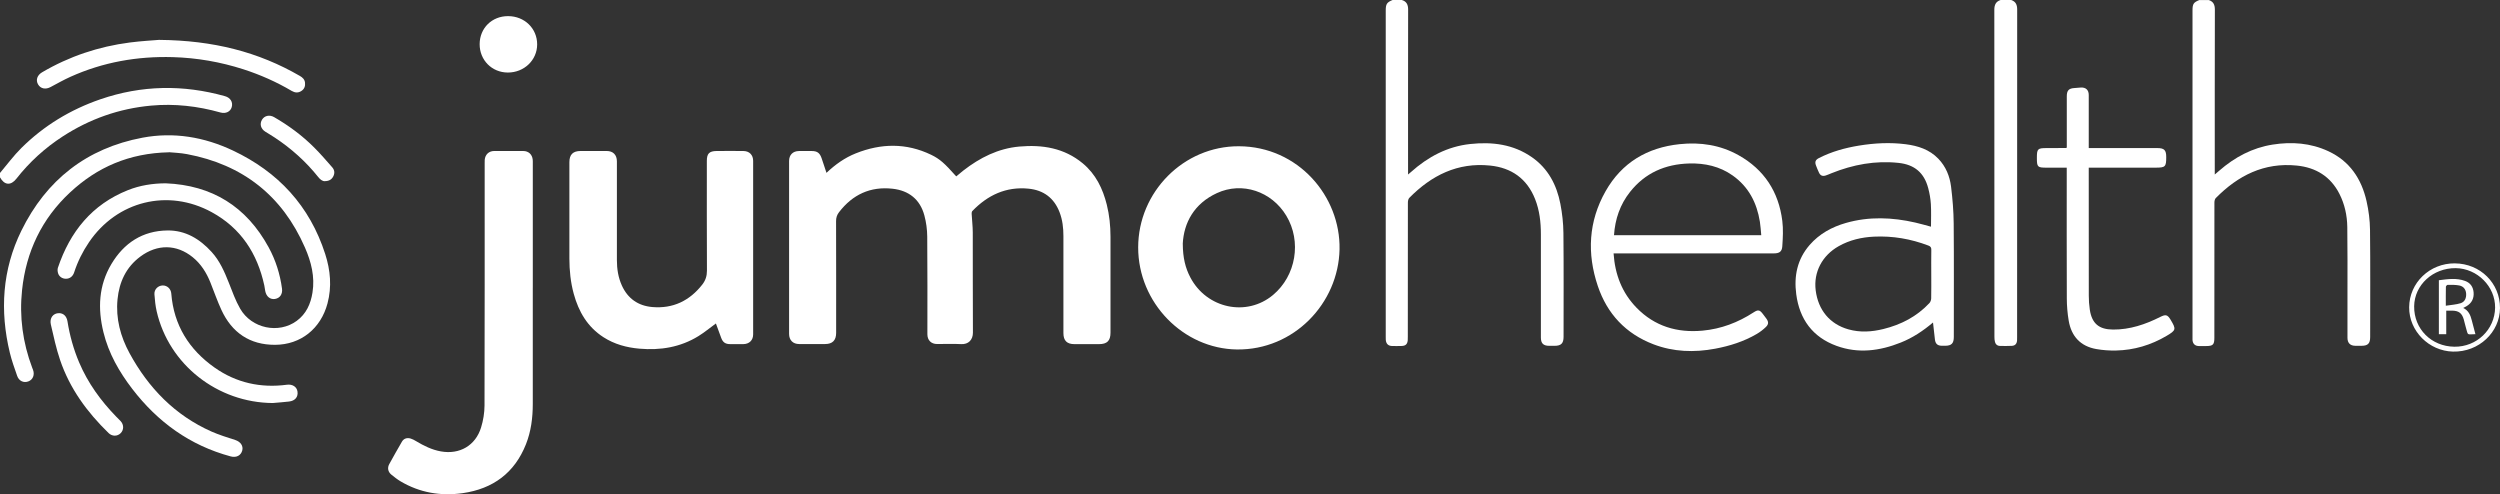 <?xml version="1.0" encoding="UTF-8"?>
<svg xmlns="http://www.w3.org/2000/svg" id="Layer_1" data-name="Layer 1" viewBox="0 0 999.8 197.65">
  <rect x="0" y="0" width="999.8" height="197.65" fill="#333333" stroke="none"/>
  <defs>
    <style>
      .cls-1 {
        fill: #fff;
        stroke-width: 0px;
      }
    </style>
  </defs>
  <path class="cls-1" d="M560.61,0c1.93.58,2.54,1.88,2.53,3.87-.05,21.39-.03,42.78-.03,64.16v1.76c.49-.42.83-.69,1.14-.97,6.81-6.09,14.58-10.25,23.74-11.23,8.77-.94,17.24.09,24.7,5.32,6.46,4.52,9.86,11.06,11.33,18.59.74,3.81,1.18,7.75,1.22,11.63.14,13.86.06,27.71.06,41.57,0,2.63-.98,3.6-3.61,3.6-.71,0-1.42,0-2.12,0-2.37-.01-3.34-.97-3.34-3.33,0-13.77.01-27.55,0-41.32,0-4.81-.54-9.54-2.33-14.06-3.25-8.16-9.43-12.5-18-13.38-12.96-1.33-23.41,3.92-32.28,12.91-.42.42-.58,1.26-.58,1.91-.03,17.85-.02,35.7-.03,53.55,0,.5.01,1-.03,1.5-.15,1.55-.84,2.22-2.41,2.28-1.25.05-2.5.03-3.75.02-1.6-.02-2.45-.81-2.62-2.4-.04-.37-.02-.75-.02-1.12,0-43.57,0-87.13,0-130.7,0-2.53.45-3.22,2.71-4.15h3.75Z"></path>
  <path class="cls-1" d="M883.28,0c1.9.61,2.5,1.9,2.49,3.88-.06,21.39-.04,42.78-.04,64.17v1.74c.72-.61,1.27-1.08,1.81-1.55,6.19-5.38,13.2-9.14,21.36-10.42,7.63-1.2,15.14-.65,22.23,2.64,8.55,3.96,13.26,11.03,15.29,19.94.86,3.78,1.36,7.72,1.4,11.6.16,14.27.06,28.55.06,42.82,0,2.54-.92,3.47-3.45,3.47-.83,0-1.67.01-2.5,0-2.05-.03-3.13-1.12-3.13-3.19,0-5.91,0-11.82,0-17.73,0-8.86.05-17.73-.07-26.59-.07-4.61-1.03-9.09-3.14-13.24-3.55-6.99-9.46-10.57-17.09-11.33-13.02-1.31-23.48,3.99-32.37,13.01-.39.4-.54,1.19-.54,1.8-.03,18.02-.02,36.04-.02,54.06,0,2.75-.55,3.3-3.26,3.31-1,0-2,.02-3,0-1.48-.04-2.37-.91-2.48-2.4-.02-.33,0-.67,0-1,0-43.61,0-87.22,0-130.83,0-2.59.4-3.19,2.71-4.14h3.75Z"></path>
  <path class="cls-1" d="M804.3,0c1.84.62,2.41,1.9,2.41,3.81-.04,43.68-.03,87.36-.03,131.04,0,.46.02.92-.02,1.37-.12,1.28-.78,2.02-2.06,2.09-1.62.09-3.25.06-4.87.03-.99-.02-1.64-.64-1.89-1.54-.19-.67-.23-1.39-.23-2.09-.01-43.6,0-87.2-.04-130.79,0-1.95.58-3.29,2.49-3.91h4.25Z"></path>
  <path class="cls-1" d="M0,69.17c2.84-3.35,5.46-6.93,8.57-10.01,9-8.91,19.61-15.34,31.59-19.46,16.47-5.65,33.1-5.93,49.83-1.23,2.17.61,3.23,2.37,2.69,4.34-.51,1.84-2.39,2.77-4.5,2.18-9.1-2.56-18.35-3.62-27.78-2.75-12.79,1.18-24.56,5.34-35.33,12.33-7.11,4.61-13.3,10.24-18.53,16.92-2.22,2.83-4.8,2.6-6.54-.58,0-.58,0-1.17,0-1.75Z"></path>
  <path class="cls-1" d="M330.51,69.14c3.56-3.38,7.36-6.07,11.74-7.81,10.1-4.04,20.17-4.22,30.11.56,3.51,1.69,5.42,3.44,10.05,8.65.94-.77,1.87-1.58,2.84-2.33,6.63-5.15,13.94-8.85,22.4-9.6,9.21-.82,17.97.57,25.37,6.72,5.2,4.32,8.01,10.1,9.61,16.53,1.04,4.18,1.47,8.43,1.48,12.73.02,12.82,0,25.63,0,38.45,0,3.25-1.35,4.59-4.64,4.59-3.25,0-6.5,0-9.75,0-3.03,0-4.44-1.4-4.44-4.41,0-12.94,0-25.88,0-38.82,0-3.26-.36-6.47-1.55-9.55-2.19-5.69-6.41-8.81-12.4-9.4-8.99-.89-16.33,2.58-22.46,8.93-.23.24-.31.72-.29,1.09.13,2.49.44,4.98.45,7.46.05,13.36-.03,26.71.06,40.07.02,2.9-1.8,4.78-4.69,4.62-3.2-.17-6.41-.03-9.62-.04-2.39,0-3.9-1.5-3.9-3.89,0-13.02.06-26.05-.06-39.07-.03-2.84-.41-5.75-1.15-8.48-1.73-6.39-6.18-9.93-12.69-10.66-8.91-1-16.02,2.34-21.44,9.39-.81,1.05-1.19,2.17-1.18,3.56.05,14.9.03,29.79.03,44.69,0,2.99-1.46,4.47-4.41,4.47-3.46,0-6.91,0-10.37,0-2.49,0-4.04-1.54-4.04-4.05,0-23.05,0-46.1,0-69.15,0-2.45,1.52-3.96,3.96-3.99,1.71-.02,3.42,0,5.12,0,2.13,0,3.18.75,3.9,2.8.35.98.66,1.97.99,2.96.31.94.62,1.89.99,3Z"></path>
  <path class="cls-1" d="M455.18,98.96c0-22.19,18.2-40.56,40.28-40.47,23.69.09,40.68,20.01,40.25,41.24-.44,21.56-18.25,40.31-41.03,40.03-21.46-.27-39.5-18.67-39.5-40.8ZM473.02,97.49c.03,5.63,1.03,9.66,3.02,13.45,6.54,12.47,22.52,15.86,33.08,7.02,9.2-7.7,11.49-21.41,5.3-31.69-5.87-9.75-17.64-13.71-27.74-9.05-9.12,4.21-13.23,11.82-13.67,20.26Z"></path>
  <path class="cls-1" d="M286.32,129.35c-2.42,1.77-4.6,3.58-6.99,5.06-7.25,4.48-15.24,5.76-23.62,5.03-5.12-.45-9.98-1.76-14.35-4.57-6.41-4.12-9.95-10.21-11.91-17.38-1.26-4.6-1.73-9.31-1.74-14.07-.02-12.86,0-25.71,0-38.57,0-3.05,1.44-4.47,4.53-4.47,3.46,0,6.91,0,10.37,0,2.57,0,4.09,1.54,4.1,4.12,0,13.19,0,26.38,0,39.57,0,3.48.53,6.88,1.97,10.08,2.37,5.25,6.52,8.15,12.18,8.64,8.29.71,14.92-2.5,20.01-9,1.26-1.62,1.86-3.4,1.85-5.53-.07-14.65-.04-29.29-.04-43.94,0-2.89.97-3.9,3.89-3.93,3.58-.04,7.16-.03,10.74,0,2.37.02,3.89,1.57,3.89,3.93,0,23.13,0,46.27,0,69.4,0,2.35-1.55,3.87-3.92,3.9-1.75.02-3.5,0-5.25,0-1.91,0-2.93-.69-3.6-2.47-.73-1.93-1.42-3.88-2.13-5.8Z"></path>
  <path class="cls-1" d="M213.07,115.08c0,15.48,0,30.95,0,46.43,0,5.53-.68,10.96-2.72,16.13-4.55,11.5-13.2,17.85-25.29,19.58-8.79,1.25-17.17-.16-24.88-4.73-1.28-.76-2.46-1.7-3.63-2.64-1.38-1.11-1.72-2.71-.88-4.24,1.65-3.03,3.36-6.02,5.09-9.01.7-1.21,2-1.66,3.49-1.21.74.22,1.45.62,2.12,1.02,3.12,1.87,6.35,3.48,9.97,4.12,7.47,1.33,13.82-2.33,16.05-9.56.87-2.82,1.37-5.86,1.38-8.81.09-32.28.06-64.57.06-96.86,0-.46-.02-.92.02-1.37.18-2.12,1.65-3.53,3.78-3.54,3.87-.03,7.75-.03,11.62,0,2.14.01,3.61,1.39,3.8,3.51.05.5.03,1,.03,1.5,0,16.56,0,33.12,0,49.68Z"></path>
  <path class="cls-1" d="M67.54,60.91c-15.9.34-28.69,5.95-39.55,16.07-11.31,10.54-17.54,23.67-19.16,38.97-1.14,10.67.26,21.06,4.05,31.12.1.27.22.54.32.81.75,2.02-.03,3.96-1.86,4.65-1.87.7-3.76-.15-4.48-2.22-1.07-3.06-2.17-6.12-2.93-9.26C-.11,124.28.9,107.84,8.54,92.27c9.95-20.28,26.11-33,48.46-37.21,12.52-2.35,24.66-.28,36.13,5.13,18.12,8.55,30.73,22.15,36.92,41.38,2.09,6.5,2.7,13.08.92,19.78-2.67,10.02-10.63,16.51-20.97,16.55-10.08.04-17.26-4.85-21.46-13.96-1.63-3.54-2.91-7.24-4.36-10.87-1.58-3.96-3.77-7.5-7.13-10.22-6.43-5.19-14.11-5.31-20.93-.24-5.72,4.25-8.43,10.17-9.12,17.07-.76,7.7,1.18,14.92,4.82,21.6,7.57,13.89,18.12,24.8,32.77,31.31,3.07,1.36,6.31,2.33,9.51,3.38,2.08.69,3.26,2.33,2.78,4.18-.53,2.02-2.37,2.98-4.61,2.38-16.3-4.39-29.19-13.73-39.39-27.02-5.24-6.84-9.44-14.19-11.51-22.62-2.33-9.47-1.93-18.72,3.16-27.27,5.02-8.43,12.46-13.35,22.48-13.46,7.19-.07,12.89,3.41,17.62,8.6,3.26,3.57,5.13,7.91,6.89,12.34,1.39,3.51,2.66,7.12,4.54,10.37,4.56,7.91,15.38,10.14,22.59,4.86,3.82-2.8,5.6-6.8,6.32-11.35,1.01-6.32-.52-12.29-3.01-17.97-9.07-20.77-24.9-33.18-47.16-37.37-2.69-.51-5.45-.59-7.26-.77Z"></path>
  <path class="cls-1" d="M645.3,101.34c.57,8.45,3.38,15.77,9.2,21.74,7.24,7.43,16.23,10.09,26.4,9.15,7.4-.68,14.14-3.25,20.36-7.28,1.86-1.21,2.49-1.07,3.82.71.42.57.85,1.13,1.28,1.7.96,1.3,1.03,2.27-.15,3.42-1.09,1.06-2.34,2.01-3.65,2.78-5.15,3.02-10.77,4.79-16.61,5.89-8.38,1.57-16.68,1.31-24.71-1.76-11.07-4.24-18.49-12.16-22.24-23.29-4.39-13.02-3.74-25.87,3.12-37.95,6.48-11.42,16.66-17.45,29.64-18.8,8.27-.86,16.22.32,23.54,4.43,10.26,5.76,16.03,14.65,17.48,26.24.42,3.34.23,6.8,0,10.18-.15,2.21-1.22,2.84-3.48,2.84-20.74,0-41.48,0-62.23,0h-1.78ZM704.36,94.06c-.18-1.86-.27-3.64-.55-5.39-1.21-7.57-4.5-13.97-10.89-18.49-5.19-3.67-11.09-4.97-17.36-4.8-9.58.26-17.65,3.76-23.67,11.37-3.99,5.03-5.98,10.85-6.42,17.31h58.88Z"></path>
  <path class="cls-1" d="M773.04,128.98c-4.04,3.42-8.2,6.15-12.87,8.01-8.4,3.36-17.01,4.5-25.7,1.33-9.59-3.5-14.8-10.65-16.12-20.65-.96-7.28.4-14,5.36-19.7,3.9-4.47,8.89-7.2,14.52-8.81,9.24-2.64,18.51-2.26,27.78-.14,2.14.49,4.25,1.12,6.23,1.64,0-3.01.13-6.03-.05-9.03-.13-2.14-.51-4.3-1.06-6.38-1.63-6.16-5.48-9.42-11.83-10.1-9.31-1-18.23.66-26.86,4.13-.77.31-1.53.66-2.32.91-1.26.4-2.13.02-2.67-1.14-.44-.94-.84-1.9-1.2-2.87-.54-1.44-.21-2.26,1.18-2.97,5.05-2.58,10.45-4.07,16.01-4.98,6.19-1.01,12.42-1.34,18.66-.55,4.92.63,9.51,2.09,13.08,5.8,3,3.12,4.57,6.99,5.09,11.16.6,4.9,1.01,9.85,1.05,14.78.13,15.1.05,30.21.05,45.31,0,2.62-.92,3.54-3.51,3.55-.42,0-.83,0-1.25,0-1.75-.03-2.59-.76-2.8-2.52-.26-2.18-.49-4.37-.76-6.79ZM772.35,109.63c0-3.24-.04-6.49.02-9.73.02-.95-.31-1.37-1.18-1.7-7.01-2.66-14.25-3.92-21.76-3.56-4.97.24-9.71,1.34-14.08,3.8-6.66,3.75-10.13,10.42-9.22,17.68.99,7.9,5.68,13.52,13.09,15.6,4.65,1.31,9.32,1.01,13.95-.13,7.1-1.74,13.38-4.99,18.43-10.37.43-.45.7-1.23.72-1.86.07-3.24.03-6.49.03-9.73Z"></path>
  <path class="cls-1" d="M826.55,67.05c-2.78,0-5.43,0-8.08,0-3.64,0-3.88-.24-3.88-3.88,0-3.68.27-3.94,3.98-3.95,2.54,0,5.08-.01,7.62-.03.07,0,.15-.05.36-.14v-1.28c0-6.41,0-12.81,0-19.22,0-2.4.8-3.23,3.18-3.35.79-.04,1.58-.13,2.36-.19,2.05-.14,3.24.94,3.24,2.99,0,6.57,0,13.15,0,19.72v1.5h1.58c8.62,0,17.24,0,25.86,0,2.75,0,3.55.81,3.55,3.59,0,3.89-.35,4.24-4.29,4.24-8.37,0-16.74,0-25.11,0h-1.59v1.52c0,16.56-.01,33.12.02,49.67,0,1.86.12,3.75.4,5.59.84,5.55,3.65,7.93,9.31,7.97,6.74.04,12.92-2.06,18.85-5.04,2.18-1.09,2.91-.96,4.16,1.12,2.28,3.79,2.21,4.19-1.66,6.47-6.21,3.66-12.94,5.67-20.15,5.83-2.64.06-5.33-.13-7.93-.59-6.31-1.12-9.95-5.1-11.01-11.32-.5-2.94-.75-5.95-.76-8.93-.07-16.89-.03-33.78-.03-50.67v-1.61Z"></path>
  <path class="cls-1" d="M66.26,73.31c18.57.74,32.3,9.31,41.18,25.6,2.81,5.15,4.56,10.69,5.34,16.51.3,2.21-.84,3.83-2.81,4.14-1.91.3-3.48-.97-3.89-3.16-.14-.74-.22-1.48-.37-2.21-2.77-12.81-9.38-22.97-21.03-29.33-17.51-9.57-37.91-4.47-49.1,12.03-2.54,3.74-4.52,7.74-5.92,12.04-.54,1.65-1.77,2.55-3.31,2.55-1.43,0-2.72-.84-3.13-2.23-.2-.68-.28-1.53-.06-2.18,4.85-14.39,13.61-25.3,28.03-31.04,4.8-1.91,9.85-2.69,15.06-2.72Z"></path>
  <path class="cls-1" d="M63.71,15.95c21.57.21,39.58,4.78,56.24,14.43,1.07.62,1.88,1.38,2.03,2.66.17,1.39-.26,2.57-1.46,3.35-1.28.84-2.58.73-3.88-.04-6.11-3.61-12.56-6.46-19.31-8.64-9.17-2.95-18.56-4.58-28.19-4.86-14.23-.41-27.92,2-40.93,7.85-2.72,1.23-5.34,2.7-7.98,4.11-1.99,1.07-3.99.69-5-1.05-1.01-1.73-.37-3.68,1.59-4.84,10.87-6.39,22.6-10.3,35.07-11.92,4.7-.61,9.44-.85,11.81-1.06Z"></path>
  <path class="cls-1" d="M109.15,161.18c-22.2-.12-41.64-15.4-46.5-36.71-.5-2.21-.73-4.51-.89-6.78-.14-1.94,1.42-3.47,3.28-3.53,1.81-.05,3.31,1.35,3.46,3.23.99,12.67,7.12,22.43,17.33,29.62,8.65,6.09,18.41,8.24,28.92,6.85,2.2-.29,3.94.82,4.22,2.71.33,2.17-.95,3.73-3.38,4.01-2.15.25-4.3.4-6.45.59Z"></path>
  <path class="cls-1" d="M203.19,6.45c6.57,0,11.64,4.93,11.63,11.3,0,6.29-5.2,11.27-11.73,11.26-6.37-.01-11.29-4.97-11.27-11.35.02-6.41,4.89-11.22,11.36-11.21Z"></path>
  <path class="cls-1" d="M23.57,125.23c1.83,0,3.09,1.24,3.42,3.31.9,5.64,2.42,11.11,4.65,16.38,3.51,8.27,8.68,15.39,14.92,21.8.55.57,1.13,1.1,1.67,1.68,1.34,1.44,1.35,3.5.03,4.83-1.32,1.33-3.4,1.35-4.82-.03-8.59-8.34-15.54-17.81-19.41-29.23-1.57-4.62-2.59-9.44-3.7-14.2-.6-2.59.95-4.54,3.25-4.53Z"></path>
  <path class="cls-1" d="M129.94,72.46c-1.02.05-1.92-.71-2.7-1.69-4.92-6.16-10.73-11.36-17.3-15.71-1.25-.83-2.54-1.59-3.81-2.38-1.84-1.15-2.38-3.1-1.34-4.82.97-1.61,2.99-2.07,4.81-1.03,5.83,3.36,11.22,7.34,15.98,12.09,2.56,2.55,4.92,5.3,7.31,8.02.93,1.06,1.05,2.35.39,3.61-.62,1.19-1.62,1.87-3.34,1.89Z"></path>
  <path class="cls-1" d="M981.75,105.33c10.17.07,18.11,7.95,18.05,17.89-.06,9.61-8.42,17.65-18.83,17.39-9.57-.24-17.57-8.19-17.5-17.73.07-9.81,8.21-17.63,18.28-17.56ZM981.56,138.66c8.92.11,16.16-6.84,16.28-15.62.12-8.43-7.14-15.71-15.74-15.8-9.11-.09-16.53,6.72-16.63,15.26-.1,9.05,6.87,16.05,16.09,16.16Z"></path>
  <path class="cls-1" d="M989.97,133.64c-3.61.11-2.85.54-3.78-2.52-.34-1.11-.56-2.26-.88-3.37-.73-2.52-1.99-3.47-4.62-3.52-.75-.01-1.5,0-2.39,0v9.42h-2.95v-21.58c3.5-.46,7.04-.99,10.52.29,2.06.76,3.18,2.36,3.37,4.54.21,2.42-.73,4.3-2.83,5.56-.38.23-.79.42-1.32.7,2.13,1.02,2.89,2.86,3.4,4.87.47,1.84.97,3.67,1.48,5.61ZM978.14,122.26c2.14-.34,4.1-.43,5.91-1,1.67-.52,2.35-2.1,2.2-3.92-.13-1.57-1.02-2.83-2.71-3.17-1.52-.31-3.12-.25-4.69-.25-.24,0-.68.49-.69.76-.05,2.36-.03,4.73-.03,7.58Z"></path>
</svg>
